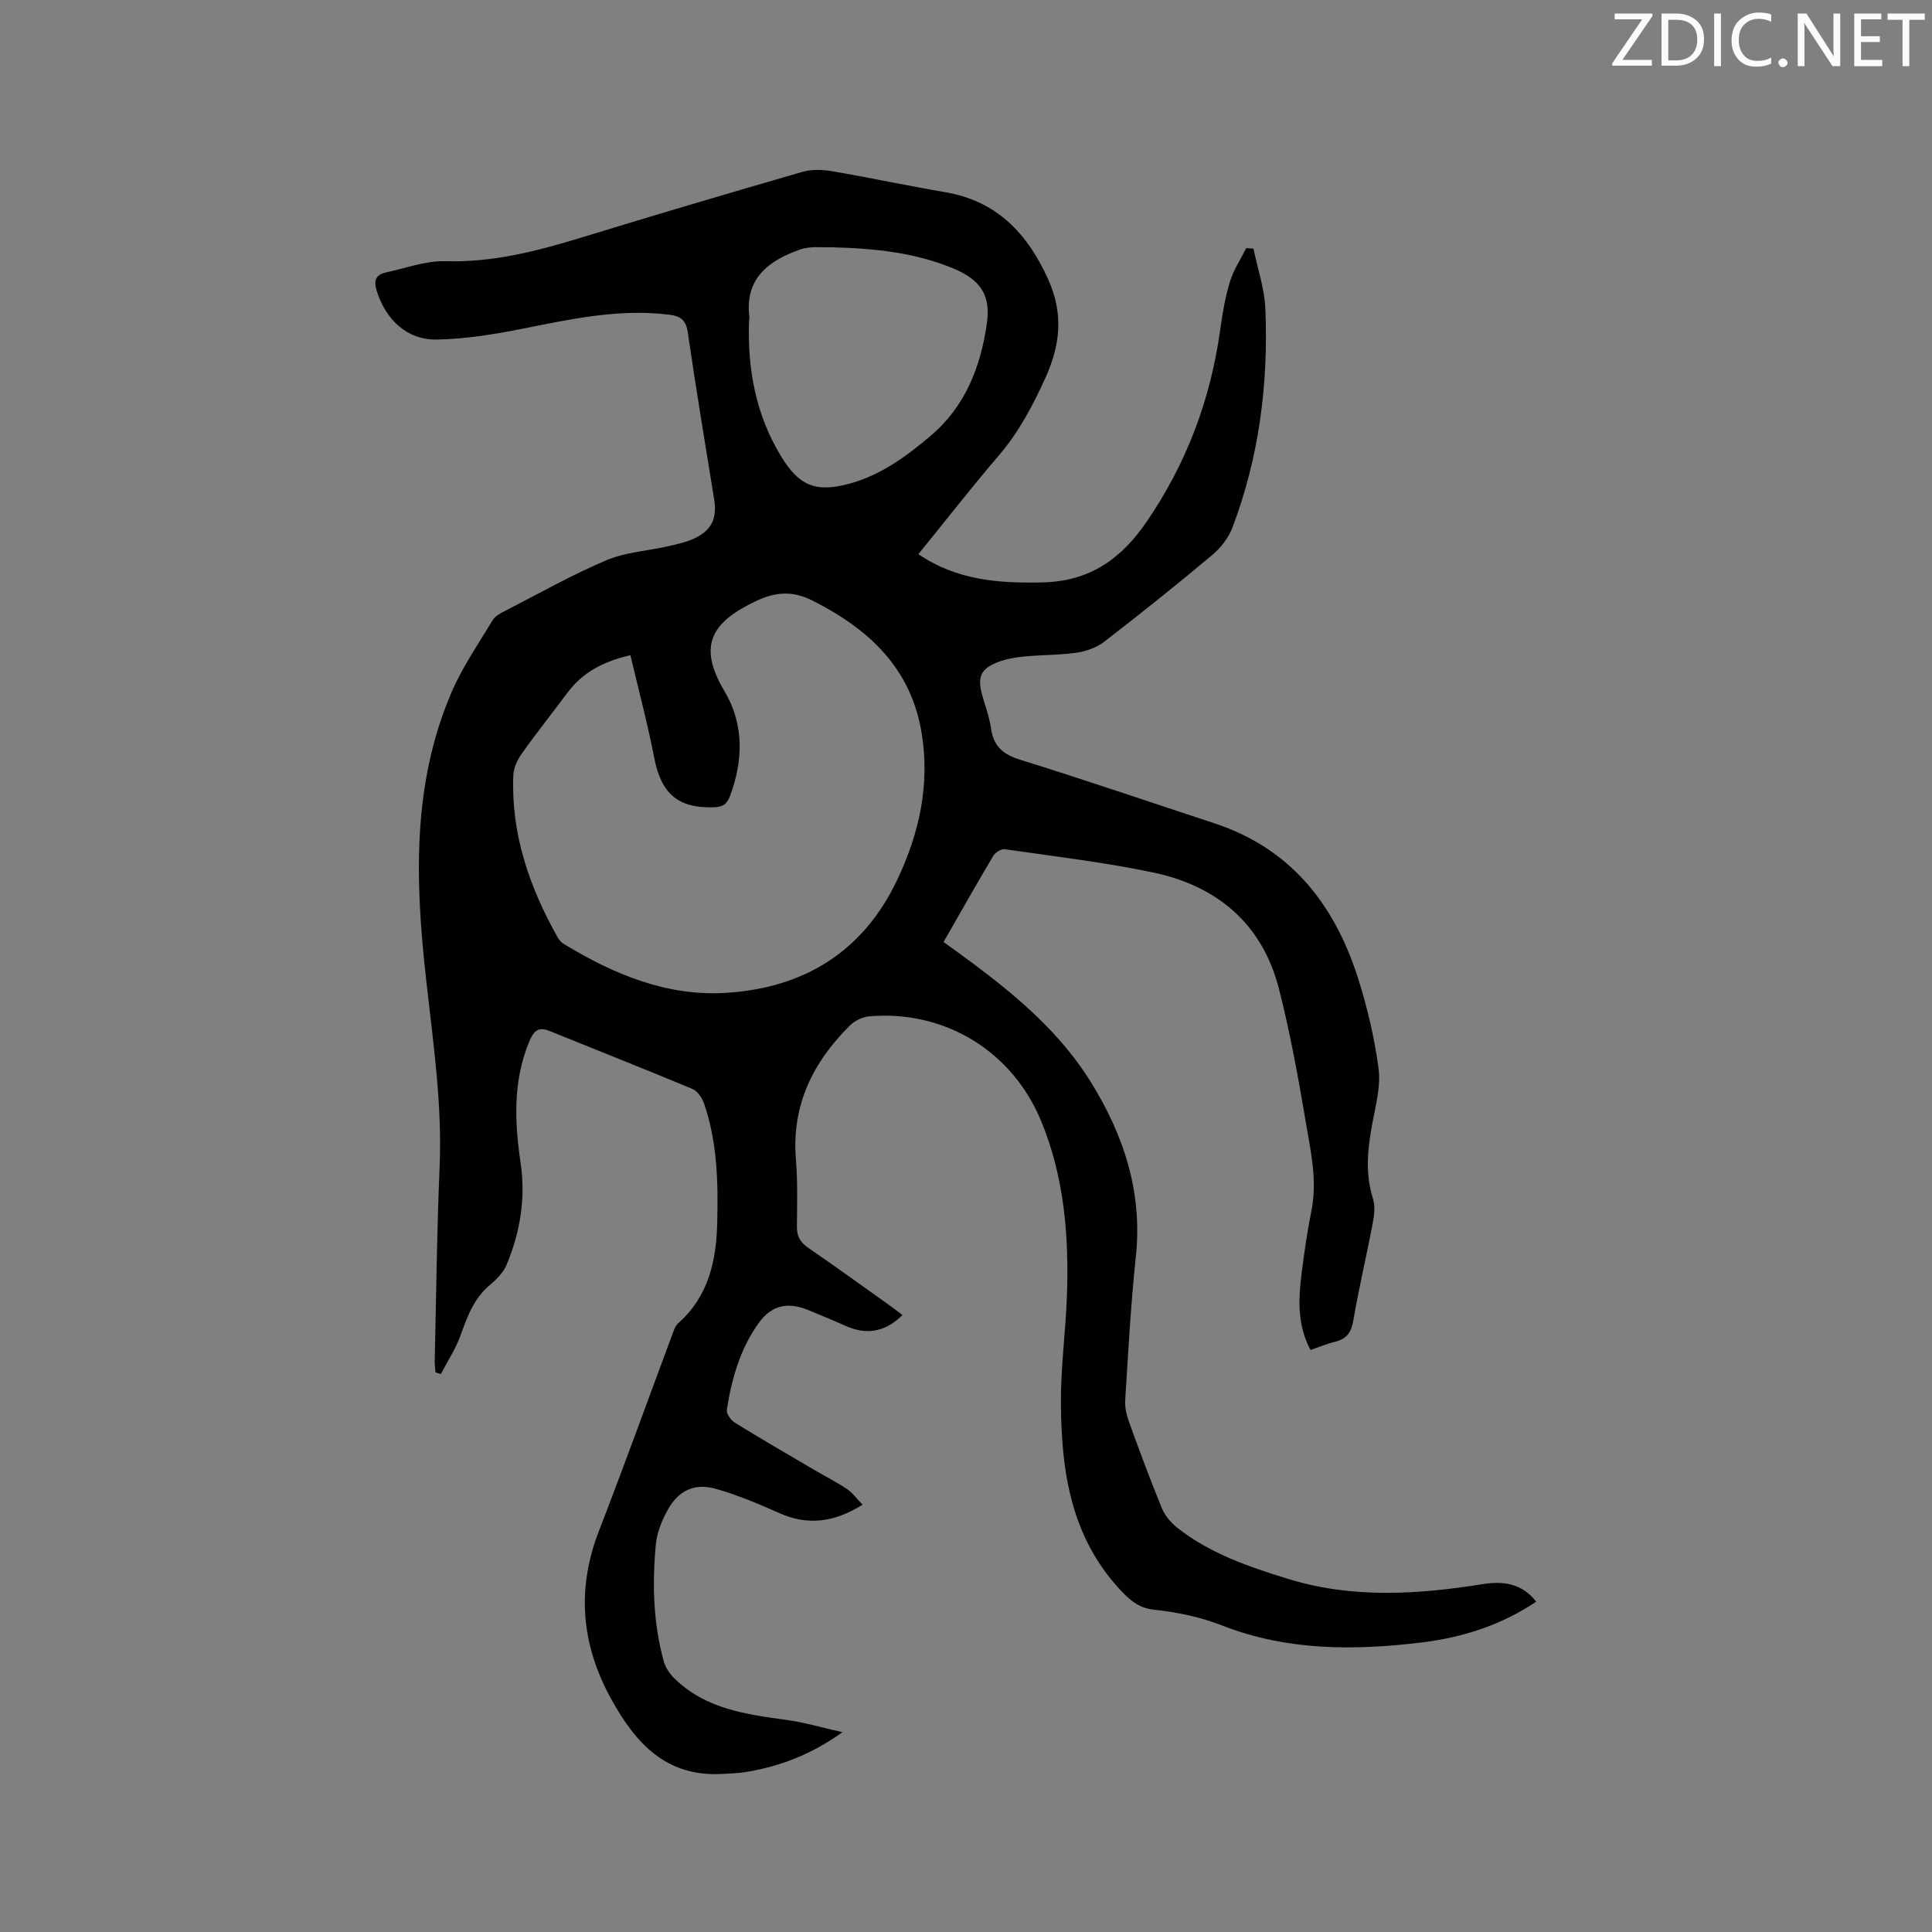 <svg enable-background="new 0 0 400 400" viewBox="0 0 400 400" xmlns="http://www.w3.org/2000/svg"><rect x="0" y="0" width="400" height="400" fill="#808080" stroke="none"/><path d="m186.85 272.27c-3.59 3.53-7.44 4.19-11.8 2.23-2.51-1.13-5.06-2.16-7.6-3.22-4.28-1.79-7.66-1.11-10.35 2.61-3.87 5.35-5.62 11.59-6.62 18.01-.12.8.85 2.15 1.68 2.66 5.39 3.33 10.88 6.51 16.34 9.72 2.28 1.34 4.65 2.53 6.84 4 1.16.78 2.03 2 3.25 3.25-5.81 3.63-11.28 4.4-17.25 1.74-4.32-1.92-8.73-3.8-13.27-5.06-4.33-1.2-7.64.44-9.84 4.42-1.2 2.18-2.22 4.69-2.45 7.13-.76 8.16-.55 16.32 1.67 24.29.37 1.32 1.32 2.62 2.32 3.59 6.44 6.21 14.77 7.31 23.12 8.46 3.65.5 7.21 1.56 11.53 2.53-6.43 4.61-12.92 7.08-19.94 8.24-1.66.27-3.36.32-5.05.41-11.54.61-17.84-6.36-22.88-15.5-6.22-11.28-7.23-22.74-2.54-34.83 5.2-13.42 10.08-26.97 15.11-40.46.33-.88.62-1.93 1.28-2.51 6.35-5.61 7.93-13.06 8.1-20.99.19-8.28.01-16.56-2.73-24.5-.4-1.17-1.34-2.59-2.39-3.03-9.84-4.11-19.77-8.02-29.66-12.03-2.46-1-3.34.28-4.18 2.31-3.37 8.17-3 16.57-1.75 25.04 1.07 7.32-.09 14.38-2.93 21.13-.66 1.57-2.05 2.97-3.4 4.1-3.36 2.8-4.72 6.6-6.13 10.52-1 2.78-2.69 5.31-4.06 7.96-.37-.12-.74-.24-1.1-.36-.06-.74-.19-1.48-.17-2.22.31-13.46.45-26.93 1.02-40.38.54-13-1.35-25.76-2.78-38.6-2.26-20.24-3.03-40.49 5.32-59.77 2.25-5.19 5.54-9.94 8.48-14.82.5-.82 1.58-1.37 2.5-1.84 6.97-3.58 13.82-7.46 21.02-10.51 4-1.7 8.61-1.93 12.92-2.93 1.94-.45 3.96-.89 5.7-1.79 3.3-1.71 4.28-4.17 3.68-7.86-1.85-11.5-3.78-23-5.45-34.53-.38-2.64-1.48-3.44-3.96-3.74-10.31-1.25-20.22.91-30.22 2.91-5.87 1.17-11.87 2.14-17.83 2.25-6.16.1-10.55-4.16-12.4-10.06-.74-2.34-.07-3.43 2.08-3.88 4.03-.85 8.09-2.4 12.1-2.28 9.85.3 19.05-2.1 28.3-4.93 15.18-4.66 30.41-9.16 45.66-13.57 1.91-.55 4.15-.47 6.14-.13 7.82 1.34 15.59 3 23.41 4.34 10.69 1.82 17.02 8.53 21.3 17.99 3.19 7.04 2.62 13.5-.57 20.5-2.62 5.75-5.44 11.12-9.55 15.93-5.7 6.66-11.09 13.58-16.73 20.52 8 5.44 16.67 6.06 25.74 5.85 9.75-.23 16.25-4.83 21.58-12.65 8.25-12.09 13.18-25.26 15.17-39.67.46-3.35 1.04-6.73 2.02-9.95.74-2.43 2.22-4.64 3.37-6.94l1.5.12c.86 4.16 2.29 8.29 2.46 12.47.65 15.49-1.29 30.68-6.81 45.25-.81 2.14-2.43 4.22-4.2 5.71-7.31 6.12-14.77 12.09-22.32 17.92-1.57 1.21-3.7 1.99-5.68 2.28-3.66.53-7.4.45-11.09.82-1.87.18-3.8.54-5.53 1.24-3.3 1.34-3.99 3.07-3.05 6.54.64 2.35 1.53 4.66 1.87 7.05.52 3.72 2.46 5.41 6.06 6.53 13.44 4.17 26.75 8.74 40.13 13.13 15.77 5.17 24.86 16.68 29.74 31.89 1.96 6.13 3.46 12.49 4.31 18.86.49 3.65-.56 7.56-1.26 11.29-.99 5.26-1.56 10.41.1 15.67.48 1.52.29 3.38-.02 5-1.28 6.76-2.88 13.47-4.04 20.25-.42 2.44-1.35 3.8-3.72 4.39-1.72.42-3.37 1.12-5.14 1.72-2.74-5.11-2.52-10.39-1.87-15.66.55-4.41 1.18-8.83 2.06-13.19 1.25-6.22-.14-12.26-1.16-18.27-1.57-9.27-3.24-18.55-5.57-27.66-3.44-13.45-12.78-21.29-26.04-24.08-10.14-2.13-20.47-3.33-30.73-4.82-.73-.11-1.95.67-2.37 1.37-3.46 5.82-6.79 11.72-10.3 17.84 2.09 1.52 4.14 2.97 6.15 4.48 9.3 6.95 18.11 14.48 24.3 24.44 6.85 11.01 10.78 22.86 9.37 36.16-1.05 9.9-1.58 19.87-2.21 29.81-.1 1.51.31 3.14.83 4.58 2.16 5.96 4.36 11.92 6.77 17.78.64 1.56 1.91 3.04 3.26 4.09 6.79 5.32 14.78 8.03 22.93 10.54 13.38 4.11 26.78 3.2 40.28 1.06 4.11-.65 8.07-.2 11.02 3.64-7.14 4.8-15.07 7.36-23.38 8.4-14 1.75-28.1 1.8-41.39-3.38-4.84-1.89-9.5-2.84-14.47-3.37-3.1-.33-5.11-2.13-7.24-4.49-9.92-10.94-11.82-24.31-11.92-38.15-.06-7.4.97-14.8 1.24-22.2.45-12.48-.53-24.83-5.41-36.5-6.04-14.43-20.01-22.83-35.53-21.5-1.41.12-3.03.94-4.04 1.95-7.64 7.59-12.02 16.5-11.13 27.62.38 4.64.25 9.33.21 13.99-.02 2.02.73 3.27 2.4 4.41 5.69 3.89 11.26 7.94 16.87 11.93.88.62 1.69 1.27 2.59 1.95zm-56.33-136.62c-5.99 1.39-10.07 3.76-13.11 7.87-3.09 4.16-6.33 8.21-9.33 12.44-.92 1.29-1.74 2.97-1.8 4.5-.5 12.11 3.27 23.11 9.13 33.52.3.54.73 1.09 1.24 1.4 10.39 6.35 21.51 10.98 33.82 10.17 16.02-1.04 28.28-8.51 35.34-23.5 4.54-9.62 6.74-19.6 5.02-30.21-2.2-13.53-10.95-21.61-22.62-27.5-4.17-2.1-7.71-1.78-11.66.09-9.34 4.42-12.14 9.27-6.55 18.68 4.07 6.85 3.91 14.32 1.11 21.77-.63 1.67-1.57 2.2-3.28 2.26-7.46.24-10.93-2.8-12.38-10.24-1.36-7.03-3.21-13.95-4.93-21.25zm41.4-84.46c-1.51.09-4.12-.3-6.31.48-6.42 2.28-11.45 5.93-10.46 13.93.03.2-.05.42-.06.63-.38 10.05 1.34 19.6 6.67 28.32 3.69 6.03 7.13 7.46 14.03 5.61 6.51-1.75 11.81-5.63 16.85-9.89 7.2-6.08 10.39-14.31 11.68-23.29.85-5.91-1.36-9.07-6.92-11.39-7.86-3.27-16.15-4.18-25.48-4.4z" fill="#010100"/><g fill="#fbfafc"><path d="m342.2 3.2-6.3 9.2h6.1v1.2h-8.2v-.5l6.2-9.1h-5.7v-1.2h7.8v.4z"/><path d="m344 13.7v-10.9h3.1c1.6 0 3 .5 4.1 1.4 1.1 1 1.6 2.2 1.6 3.9s-.5 3-1.6 4-2.5 1.5-4.2 1.5h-3zm1.4-9.6v8.4h1.6c1.4 0 2.5-.4 3.2-1.1.8-.8 1.2-1.8 1.2-3.2s-.4-2.4-1.2-3.1-1.8-1-3.1-1z"/><path d="m356.3 2.8v10.9h-1.4v-10.9z"/><path d="m366.6 13.2c-.8.4-1.8.6-3 .6-1.6 0-2.8-.5-3.7-1.5s-1.4-2.3-1.4-3.9c0-1.7.5-3.2 1.6-4.2s2.4-1.6 4-1.6c1 0 1.9.1 2.6.4v1.5c-.8-.4-1.6-.6-2.6-.6-1.2 0-2.2.4-3 1.2s-1.1 1.9-1.1 3.3c0 1.3.4 2.3 1.1 3.1s1.6 1.1 2.8 1.1c1.1 0 2-.2 2.8-.7v1.3z"/><path d="m368.2 13c0-.3.1-.5.3-.6.2-.2.4-.3.6-.3.3 0 .5.1.7.3s.3.4.3.6-.1.5-.3.6c-.2.2-.4.3-.7.3s-.5-.1-.6-.3c-.2-.2-.3-.4-.3-.6z"/><path d="m381.1 13.7h-1.7l-5.5-8.4c-.2-.2-.3-.5-.4-.7 0 .2.1.8.1 1.5v7.6h-1.4v-10.9h1.8l5.3 8.3c.3.4.4.6.4.8 0-.3-.1-.8-.1-1.6v-7.5h1.4v10.9z"/><path d="m389.7 13.7h-5.8v-10.9h5.6v1.2h-4.2v3.5h3.9v1.2h-3.9v3.7h4.4z"/><path d="m398.4 4.1h-3.1v9.6h-1.4v-9.6h-3.1v-1.3h7.7v1.3z"/></g></svg>
